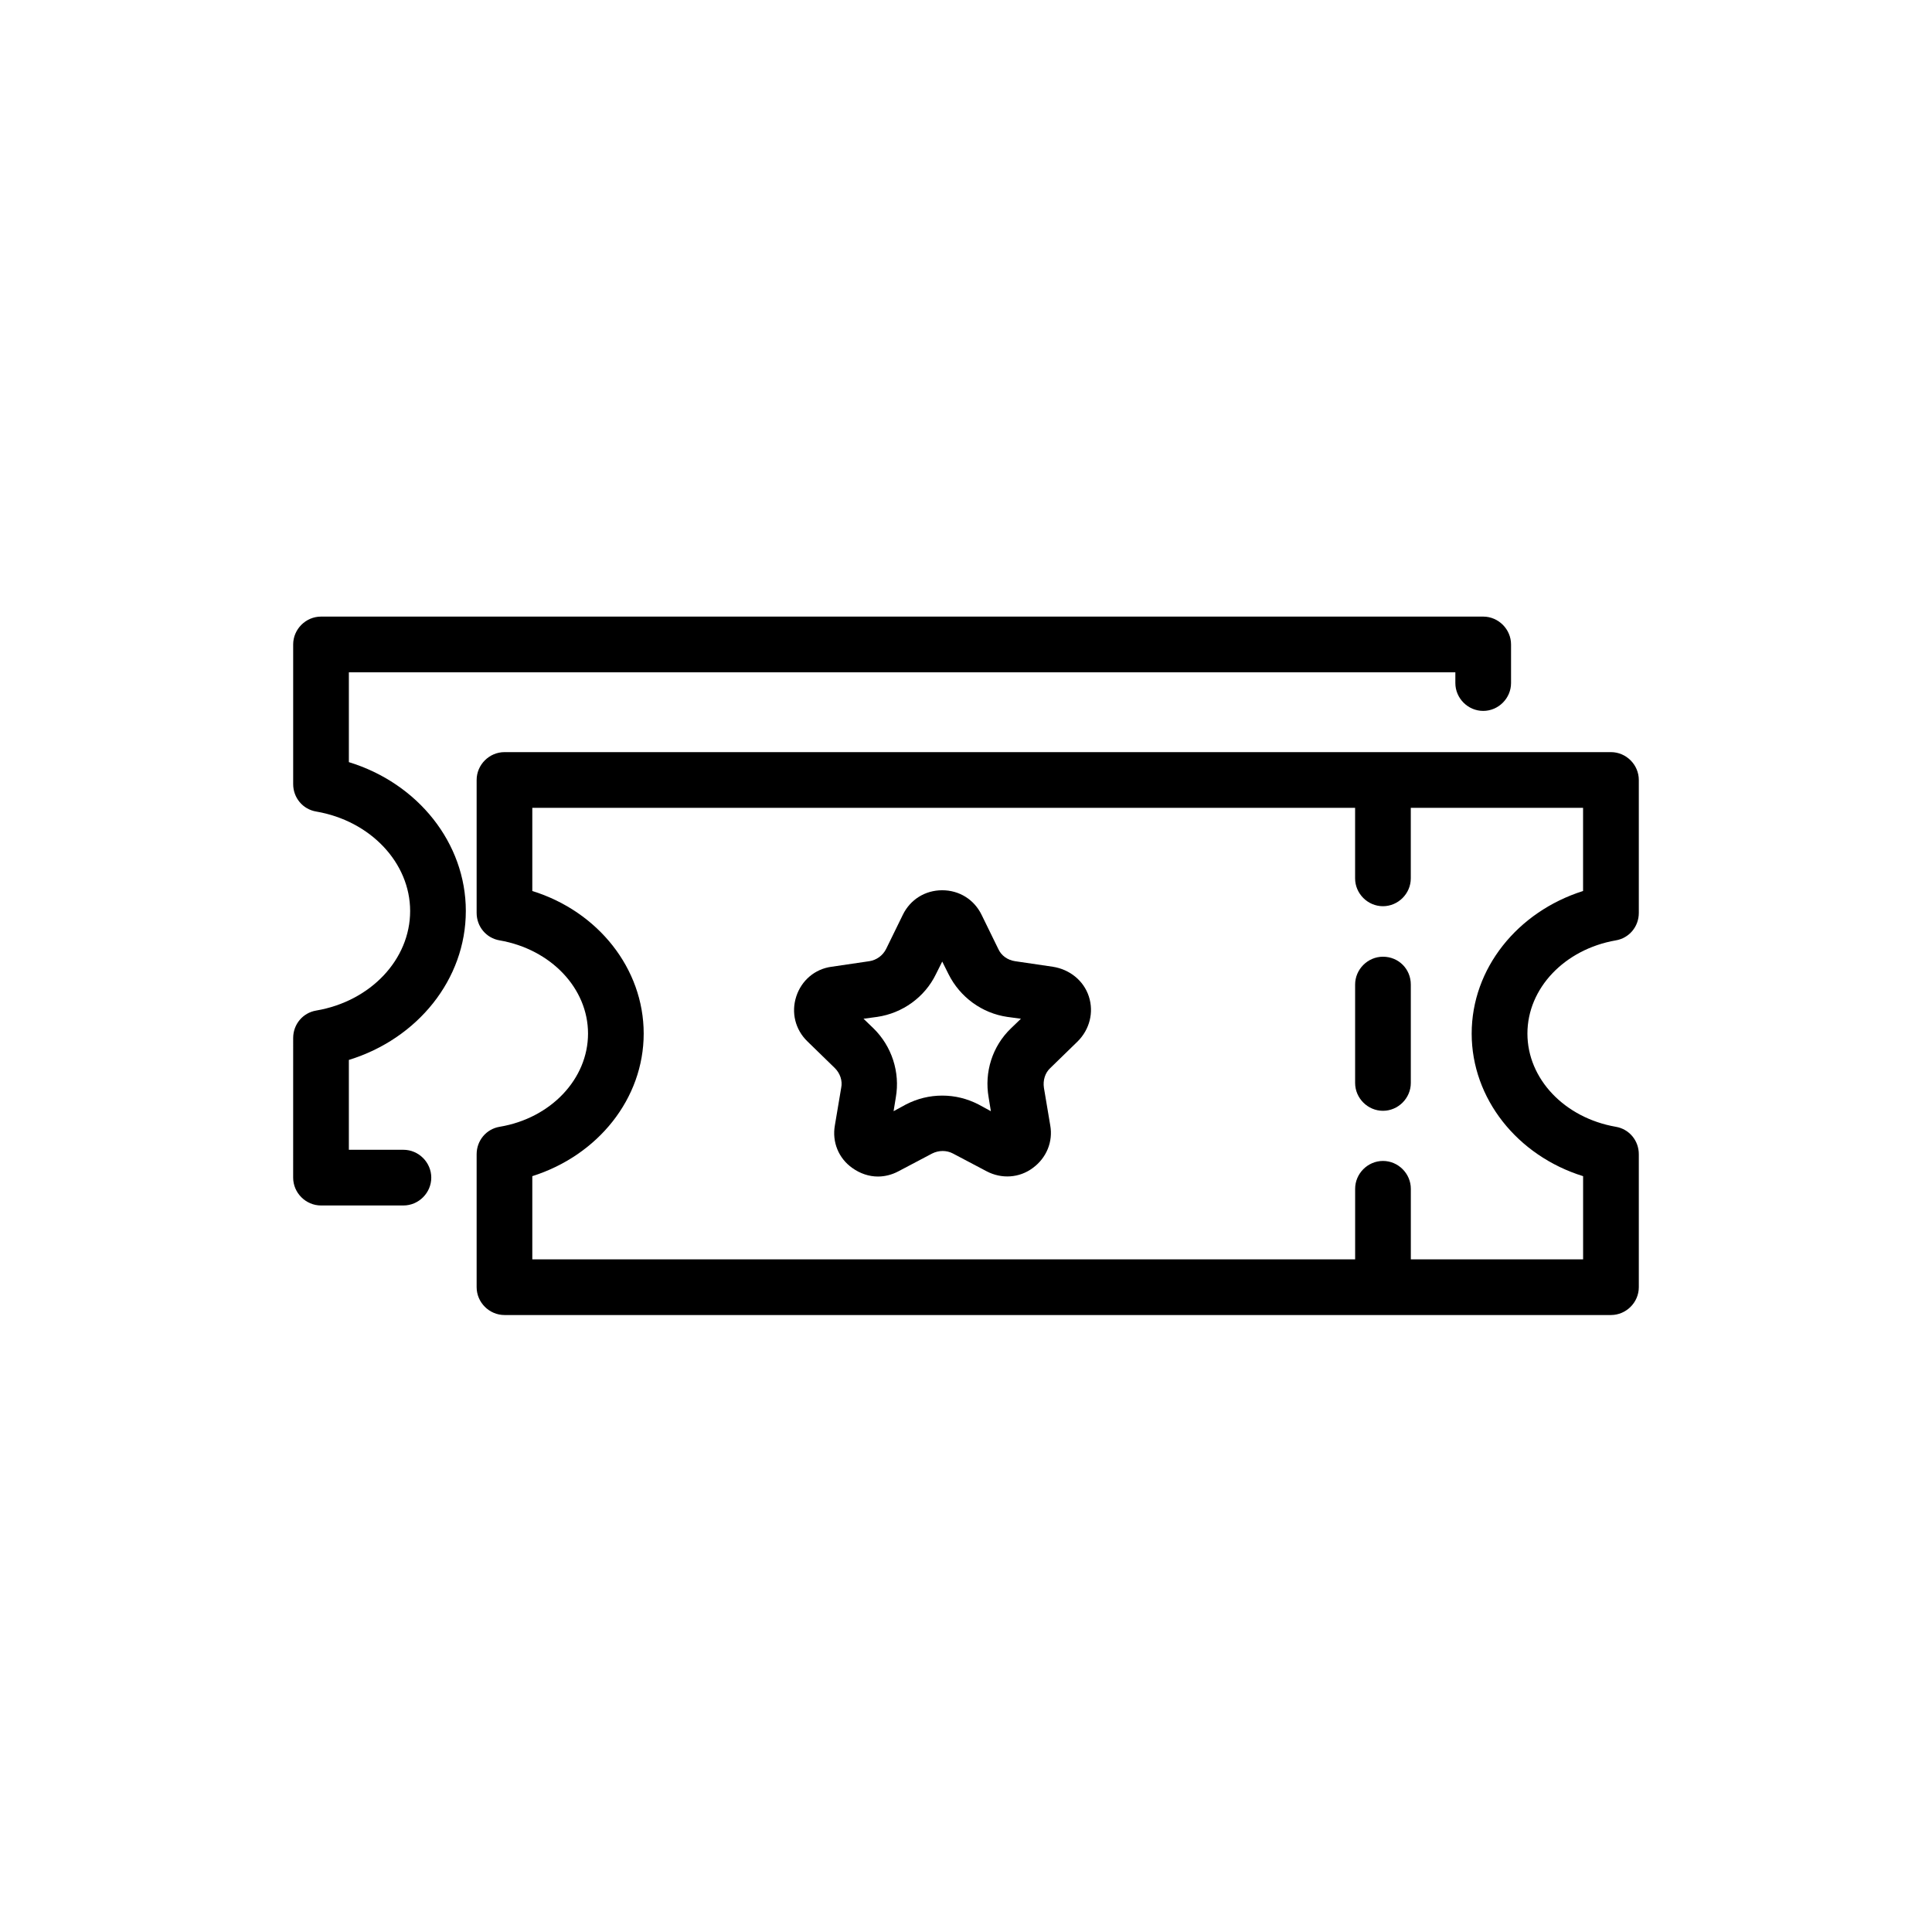 <?xml version="1.0" encoding="UTF-8"?>
<!-- Uploaded to: ICON Repo, www.svgrepo.com, Generator: ICON Repo Mixer Tools -->
<svg fill="#000000" width="800px" height="800px" version="1.1" viewBox="144 144 512 512" xmlns="http://www.w3.org/2000/svg">
 <g>
  <path d="m572.2 393.21c3.543-0.59 6.102-3.641 6.102-7.281v-35.227c0-4.035-3.344-7.379-7.379-7.379h-293.23c-4.035 0-7.379 3.344-7.379 7.379v35.227c0 3.641 2.559 6.691 6.102 7.281 13.578 2.363 23.418 12.695 23.418 24.699s-9.84 22.434-23.418 24.699c-3.543 0.59-6.102 3.641-6.102 7.281v35.227c0 4.035 3.344 7.379 7.379 7.379h293.23c4.035 0 7.379-3.344 7.379-7.379v-35.227c0-3.641-2.559-6.691-6.102-7.281-13.578-2.363-23.418-12.695-23.418-24.699s9.84-22.336 23.418-24.699zm-8.66 62.484v22.043h-45.656v-18.695c0-4.035-3.344-7.379-7.379-7.379s-7.379 3.344-7.379 7.379v18.695h-218.06v-22.043c17.418-5.512 29.52-20.566 29.52-37.785s-12.102-32.375-29.52-37.785v-22.043h218.05v18.695c0 4.035 3.344 7.379 7.379 7.379s7.379-3.344 7.379-7.379v-18.695h45.656v22.043c-17.418 5.512-29.52 20.566-29.52 37.785 0.004 17.223 12.105 32.375 29.523 37.785z"/>
  <path d="m267.45 385.43c0-18.008-12.695-33.852-30.996-39.457v-23.812h293.23v2.856c0 4.035 3.344 7.379 7.379 7.379 4.035 0 7.379-3.344 7.379-7.379v-10.234c0-4.035-3.344-7.379-7.379-7.379h-307.99c-4.035 0-7.379 3.344-7.379 7.379v37c0 3.641 2.559 6.691 6.102 7.281 14.367 2.461 24.895 13.578 24.895 26.371s-10.43 23.91-24.895 26.371c-3.543 0.59-6.102 3.641-6.102 7.281l-0.004 36.996c0 4.035 3.344 7.379 7.379 7.379h21.844c4.035 0 7.379-3.344 7.379-7.379 0-4.035-3.344-7.379-7.379-7.379h-14.461v-23.812c18.203-5.609 30.996-21.355 30.996-39.461z"/>
  <path d="m423.02 400.2-10.035-1.477c-1.969-0.297-3.641-1.477-4.43-3.246l-4.43-9.055c-1.969-4.035-5.902-6.496-10.43-6.496-4.527 0-8.461 2.461-10.43 6.496l-4.43 9.055c-0.887 1.77-2.559 2.953-4.43 3.246l-10.035 1.477c-4.43 0.59-7.969 3.641-9.348 7.871-1.379 4.231-0.297 8.758 2.953 11.906l7.281 7.086c1.379 1.379 2.066 3.344 1.672 5.215l-1.672 9.938c-0.789 4.43 0.984 8.758 4.625 11.316 2.066 1.477 4.43 2.262 6.789 2.262 1.871 0 3.738-0.492 5.41-1.379l8.953-4.723c1.77-0.887 3.836-0.887 5.512 0l8.953 4.723c3.938 2.066 8.66 1.77 12.203-0.887 3.641-2.656 5.41-6.988 4.625-11.316l-1.672-9.938c-0.297-1.969 0.297-3.938 1.672-5.215l7.281-7.086c3.148-3.148 4.328-7.676 2.953-11.906-1.375-4.227-5.113-7.18-9.543-7.867zm-11.117 16.336c-4.922 4.723-7.086 11.609-5.902 18.301l0.59 3.641-3.246-1.77c-3.051-1.574-6.297-2.363-9.645-2.363-3.344 0-6.594 0.789-9.645 2.363l-3.246 1.77 0.59-3.641c1.18-6.691-1.082-13.578-5.902-18.301l-2.656-2.559 3.641-0.492c6.691-0.984 12.594-5.215 15.547-11.316l1.672-3.344 1.672 3.344c3.051 6.102 8.855 10.332 15.547 11.316l3.641 0.492z"/>
  <path d="m510.5 397.54c-4.035 0-7.379 3.344-7.379 7.379v26.074c0 4.035 3.344 7.379 7.379 7.379s7.379-3.344 7.379-7.379v-26.074c0-4.133-3.246-7.379-7.379-7.379z"/>
 </g>
</svg>